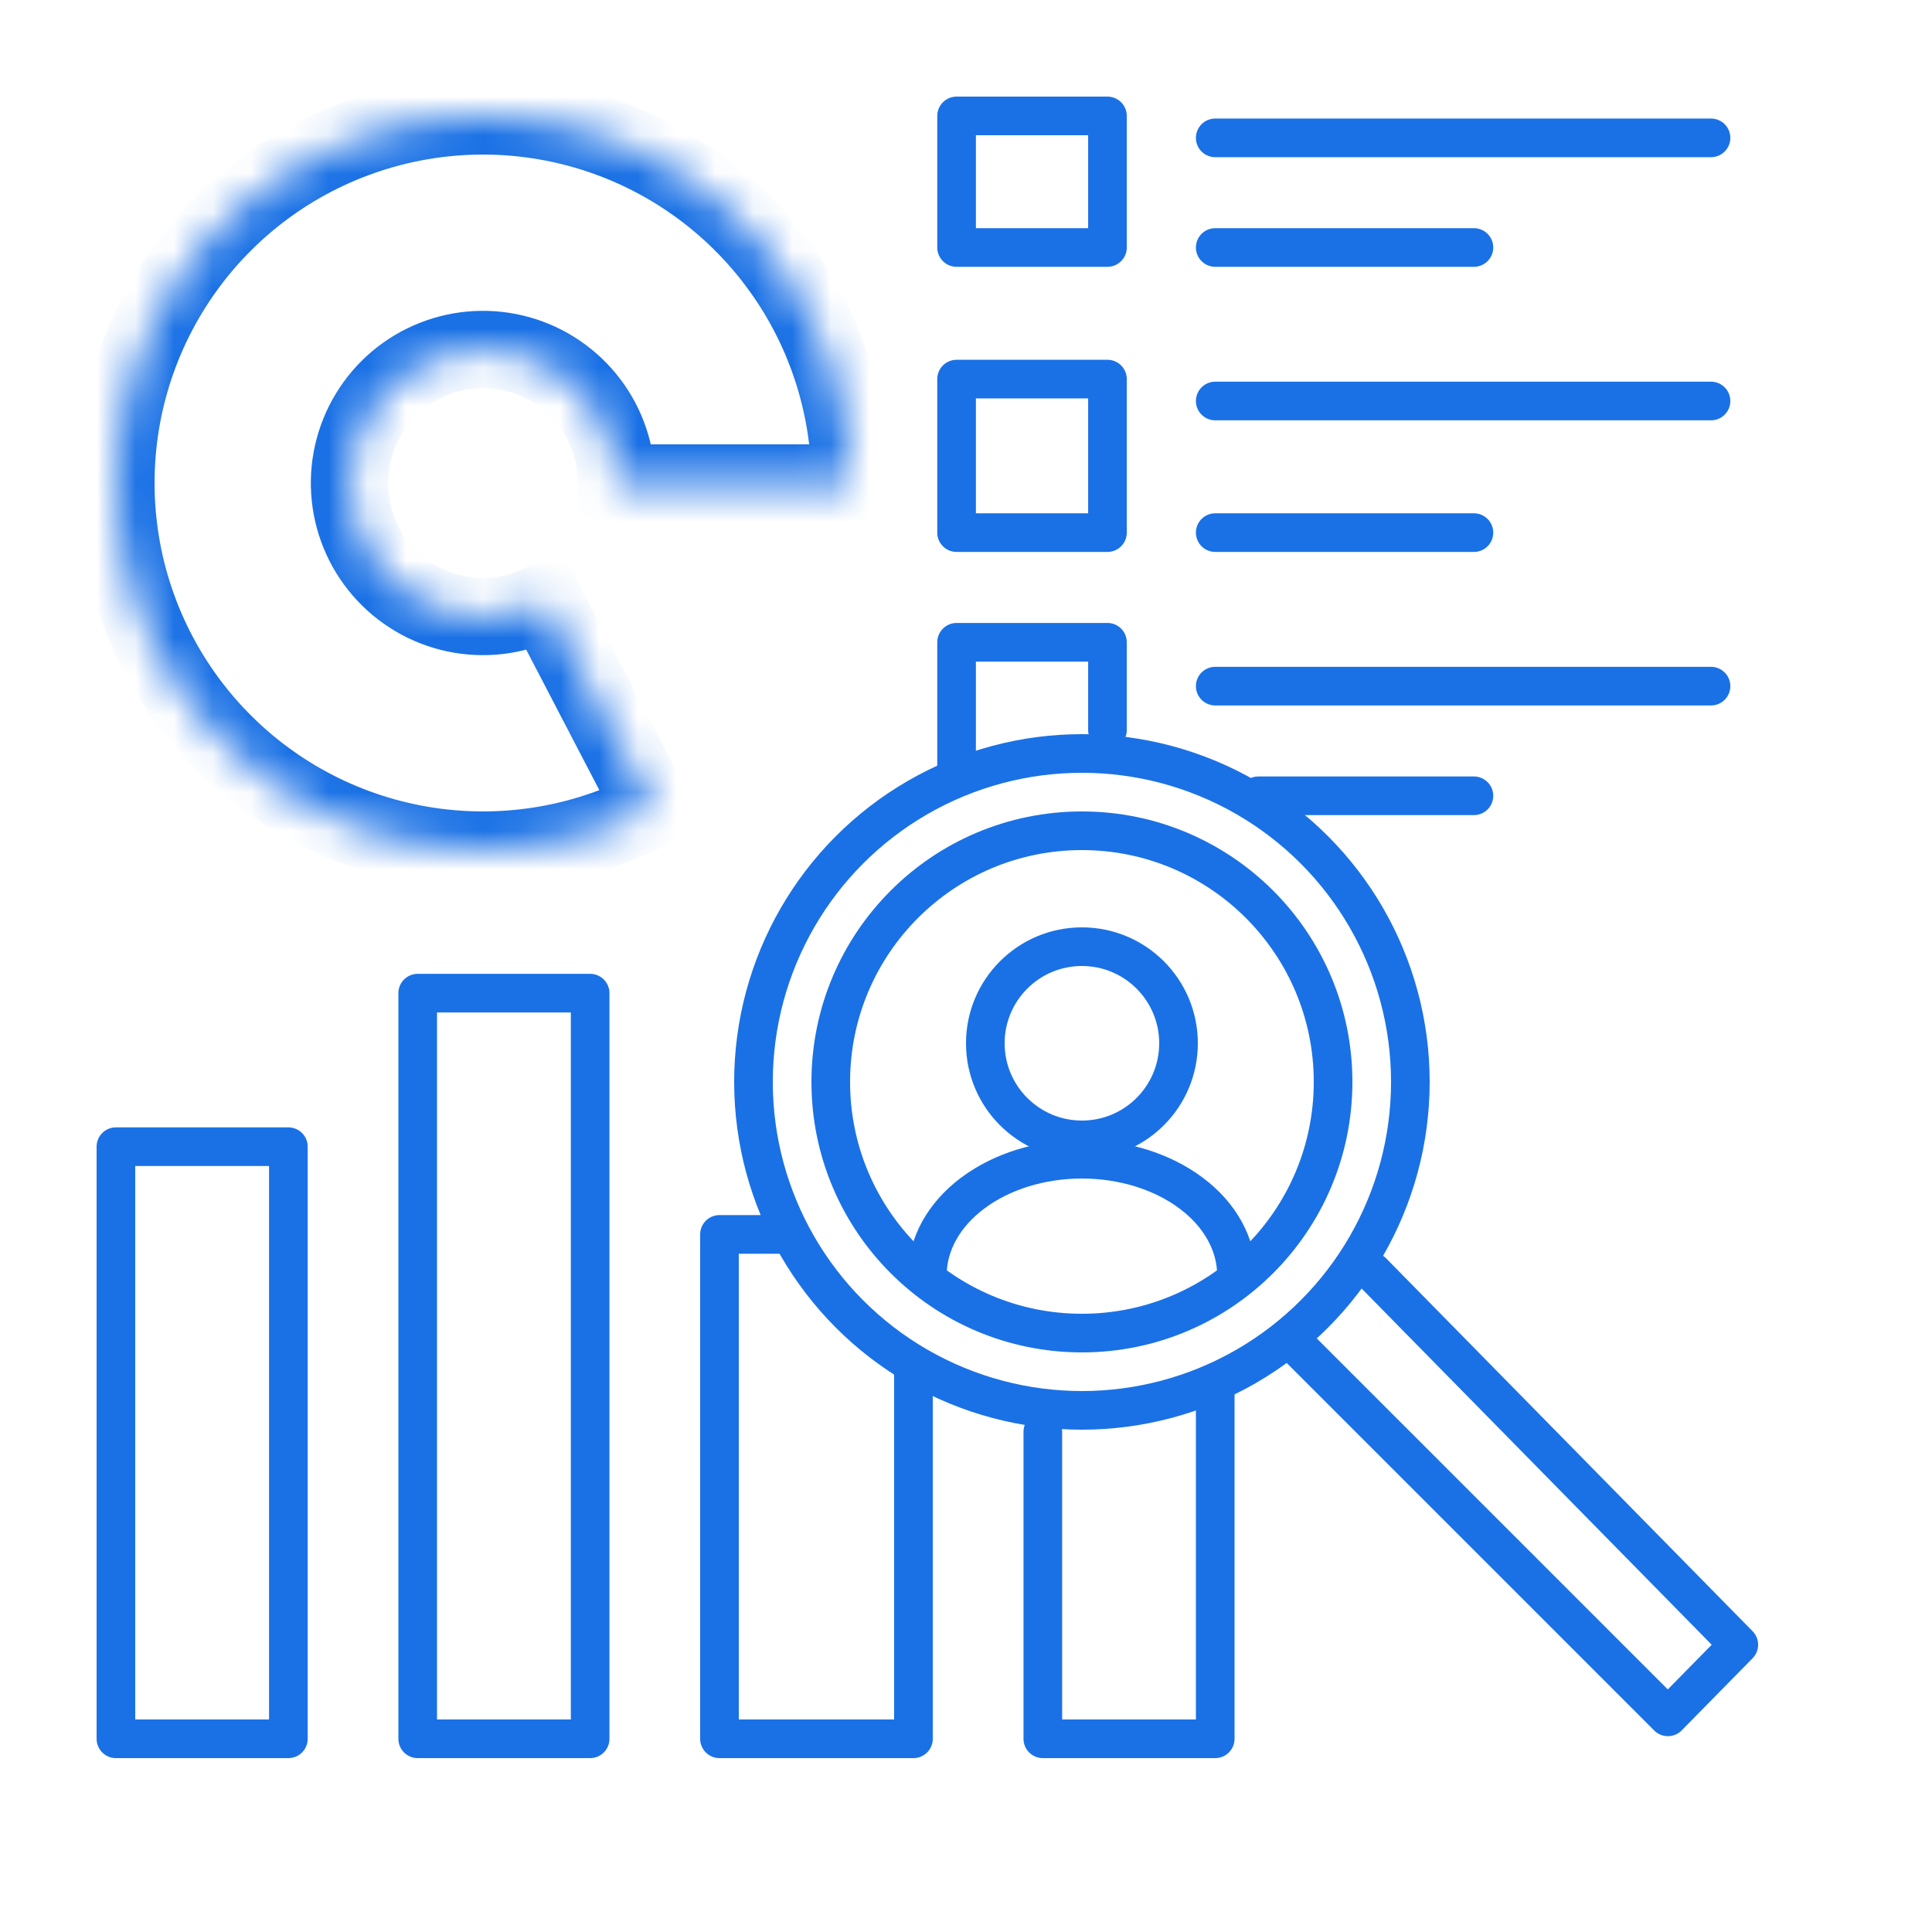 <?xml version="1.0" encoding="UTF-8"?> <svg xmlns="http://www.w3.org/2000/svg" width="50" height="50" viewBox="0 0 50 50" fill="none"><path d="M20.293 31.946H18.62V45H23.64L23.64 35.5M26.988 37.054V45H31.45V36M33.5 34.767L43.165 44.432L45 42.566L35.517 32.917M24.756 20.027V16.622H28.661V18.892M32.566 20.595H38.145M31.45 17.757H44.281M31.45 13.784H38.145M31.45 10.378H44.281M31.45 6.405H38.145M31.45 3.568H44.281M3 29.676H7.463V45H3V29.676ZM10.81 25.703H15.273V45H10.81V25.703ZM24.756 3H28.661V6.405H24.756V3ZM24.756 9.811H28.661V13.784H24.756V9.811Z" stroke="#1A71E5" stroke-linecap="round" stroke-linejoin="round"></path><circle cx="28" cy="28" r="8.5" stroke="#1A71E5"></circle><circle cx="28" cy="28" r="6.5" stroke="#1A71E5"></circle><mask id="path-4-inside-1_36_77" fill="white"><path d="M22 12.5C22 10.427 21.322 8.41 20.068 6.758C18.815 5.106 17.056 3.91 15.059 3.351C13.062 2.793 10.937 2.903 9.009 3.665C7.08 4.427 5.454 5.799 4.378 7.572C3.303 9.344 2.836 11.42 3.051 13.483C3.265 15.545 4.149 17.481 5.566 18.994C6.984 20.508 8.857 21.516 10.901 21.864C12.945 22.213 15.047 21.884 16.887 20.927L14.096 15.565C13.427 15.913 12.662 16.033 11.918 15.906C11.175 15.779 10.493 15.413 9.978 14.862C9.462 14.312 9.141 13.608 9.063 12.857C8.985 12.107 9.155 11.352 9.546 10.707C9.937 10.062 10.529 9.563 11.23 9.286C11.931 9.009 12.704 8.969 13.431 9.172C14.157 9.375 14.797 9.811 15.253 10.411C15.709 11.012 15.956 11.746 15.956 12.5H22Z"></path></mask><path d="M22 12.5C22 10.427 21.322 8.41 20.068 6.758C18.815 5.106 17.056 3.91 15.059 3.351C13.062 2.793 10.937 2.903 9.009 3.665C7.08 4.427 5.454 5.799 4.378 7.572C3.303 9.344 2.836 11.42 3.051 13.483C3.265 15.545 4.149 17.481 5.566 18.994C6.984 20.508 8.857 21.516 10.901 21.864C12.945 22.213 15.047 21.884 16.887 20.927L14.096 15.565C13.427 15.913 12.662 16.033 11.918 15.906C11.175 15.779 10.493 15.413 9.978 14.862C9.462 14.312 9.141 13.608 9.063 12.857C8.985 12.107 9.155 11.352 9.546 10.707C9.937 10.062 10.529 9.563 11.23 9.286C11.931 9.009 12.704 8.969 13.431 9.172C14.157 9.375 14.797 9.811 15.253 10.411C15.709 11.012 15.956 11.746 15.956 12.5H22Z" stroke="#1A71E5" stroke-width="2" mask="url(#path-4-inside-1_36_77)"></path><circle cx="28" cy="27" r="2.5" stroke="#1A71E5"></circle><path d="M32 33C32 32.606 31.896 32.216 31.695 31.852C31.494 31.488 31.2 31.157 30.828 30.879C30.457 30.6 30.016 30.379 29.531 30.228C29.045 30.078 28.525 30 28 30C27.475 30 26.955 30.078 26.469 30.228C25.984 30.379 25.543 30.6 25.172 30.879C24.8 31.157 24.506 31.488 24.305 31.852C24.104 32.216 24 32.606 24 33" stroke="#1A71E5"></path></svg> 